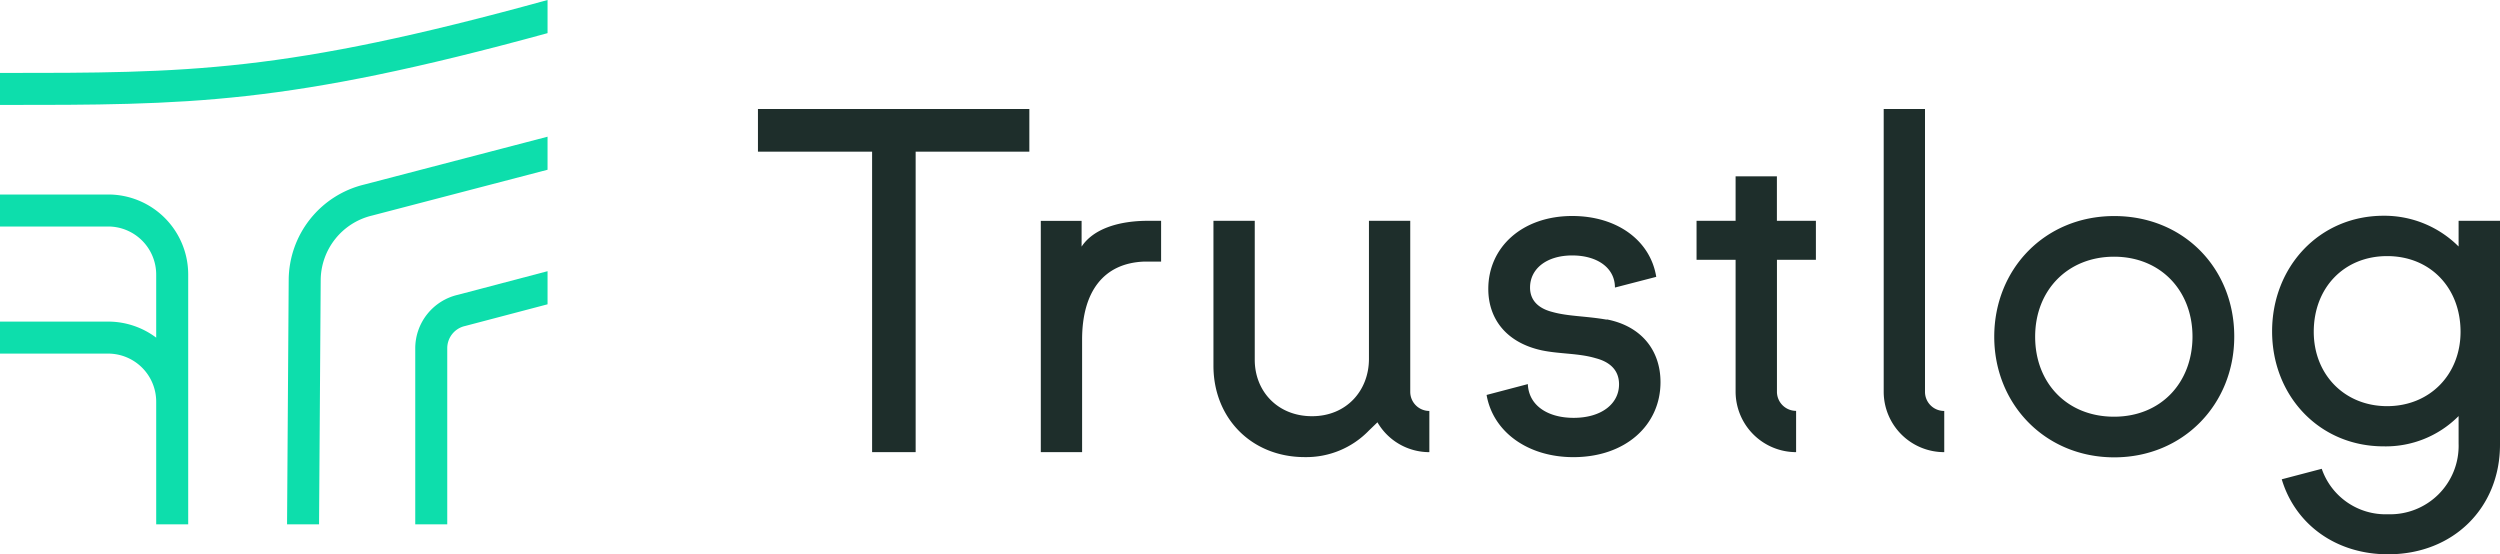 <?xml version="1.0" encoding="UTF-8"?>
<svg xmlns="http://www.w3.org/2000/svg" viewBox="0 0 500 110.87">
  <defs>
    <style>.cls-1{fill:#0ddeac;}.cls-2{fill:#1e2e2b;}</style>
  </defs>
  <g id="Ebene_1" data-name="Ebene 1">
    <path class="cls-1" d="M159.51,94.57C106.65,109.16,87.7,109.16,50,109.16v6.4c37.87,0,57.11,0,109.51-14.36Z" transform="translate(-50 -94.57)"></path>
    <path class="cls-1" d="M71.64,133.47H50v6.4H71.64a9.62,9.62,0,0,1,9.6,9.6V162.1a16,16,0,0,0-9.6-3.21H50v6.4H71.64a9.62,9.62,0,0,1,9.6,9.6v24.55h6.4v-50A16,16,0,0,0,71.64,133.47Z" transform="translate(-50 -94.57)"></path>
    <path class="cls-1" d="M159.51,148.81l-17.93,4.72a11,11,0,0,0-8.53,10.67v35.24h6.4V164.2a4.55,4.55,0,0,1,3.57-4.43l16.49-4.34Z" transform="translate(-50 -94.57)"></path>
    <path class="cls-1" d="M159.51,121.91l-36.7,9.58a19.75,19.75,0,0,0-15.07,19.07l-.33,48.88h6.4l.33-48.83a13.37,13.37,0,0,1,10.24-12.92l35.13-9.17Z" transform="translate(-50 -94.57)"></path>
    <path class="cls-2" d="M405.38,138.73h7.8v7.8h-7.79v26.38a3.82,3.82,0,0,0,3.83,3.83V185a12.12,12.12,0,0,1-12.1-12.1V146.53h-7.81v-7.8h7.81v-8.9h8.26ZM201.59,124.91h22.83V185h8.71V124.91h22.74v-8.54H201.59Zm64.73,19v-5.16h-8.16V185h8.26V162.48c0-9.55,4.28-15.27,12.37-15.59h3.43v-8.16h-2.6C273.47,138.73,268.57,140.47,266.32,143.89Zm230.53,18c0,13.49-10.19,24.13-24,24.13s-24-10.64-24-24.13,10.09-24.13,24-24.13S496.85,148.27,496.85,161.85Zm-8.35,0c0-9.27-6.43-16-15.69-16s-15.78,6.7-15.78,16,6.42,16,15.78,16S488.5,171.12,488.5,161.85ZM325.47,179a12,12,0,0,0,10.4,6v-8.24a3.82,3.82,0,0,1-3.82-3.82V138.73h-8.26v27.62c0,6.33-4.49,11.46-11.38,11.46s-11.46-5-11.46-11.28v-27.8h-8.26v29c0,10.46,7.61,18.26,18.26,18.26a17.4,17.4,0,0,0,12.84-5.32l1.68-1.62ZM435,173V116.37h-8.26V173A12.09,12.09,0,0,0,438.85,185v-8.24A3.82,3.82,0,0,1,435,173Zm-63.67-14.5c-4.12-.73-7.7-.64-10.91-1.55-2.85-.74-4.41-2.39-4.41-4.87,0-3.76,3.31-6.42,8.44-6.42,5,0,8.54,2.48,8.54,6.42l8.26-2.14c-1.17-7.27-7.83-12.17-16.8-12.17-10,0-16.79,6.24-16.79,14.59,0,5.87,3.49,10.73,10.74,12.29,3.58.74,7.34.55,10.73,1.56,2.85.74,4.68,2.39,4.68,5.23,0,3.86-3.48,6.7-9.08,6.7-5.28,0-9-2.54-9.16-6.75l-8.25,2.17C348.61,181,355.63,186,364.67,186c10.46,0,17.43-6.42,17.43-15C382.1,164.79,378.43,159.83,371.36,158.45ZM550,138.73V183.5c0,12.57-9.27,21.93-22.39,21.93-10.43,0-18.57-6-21.26-15l8-2.1a13.49,13.49,0,0,0,13.24,9.09,13.69,13.69,0,0,0,14.13-14.13v-5.51a20.51,20.51,0,0,1-15,6.06c-12.85,0-22.3-10.09-22.3-23s9.45-23.12,22.3-23.12a21,21,0,0,1,15,6.15v-5.14Zm-7.89,22.2c0-8.81-6.06-15.14-14.68-15.14s-14.68,6.33-14.68,15.14c0,8.54,6.15,14.87,14.68,14.87S542.11,169.47,542.11,160.93Z" transform="translate(-50 -94.57)"></path>
  </g>
</svg>
